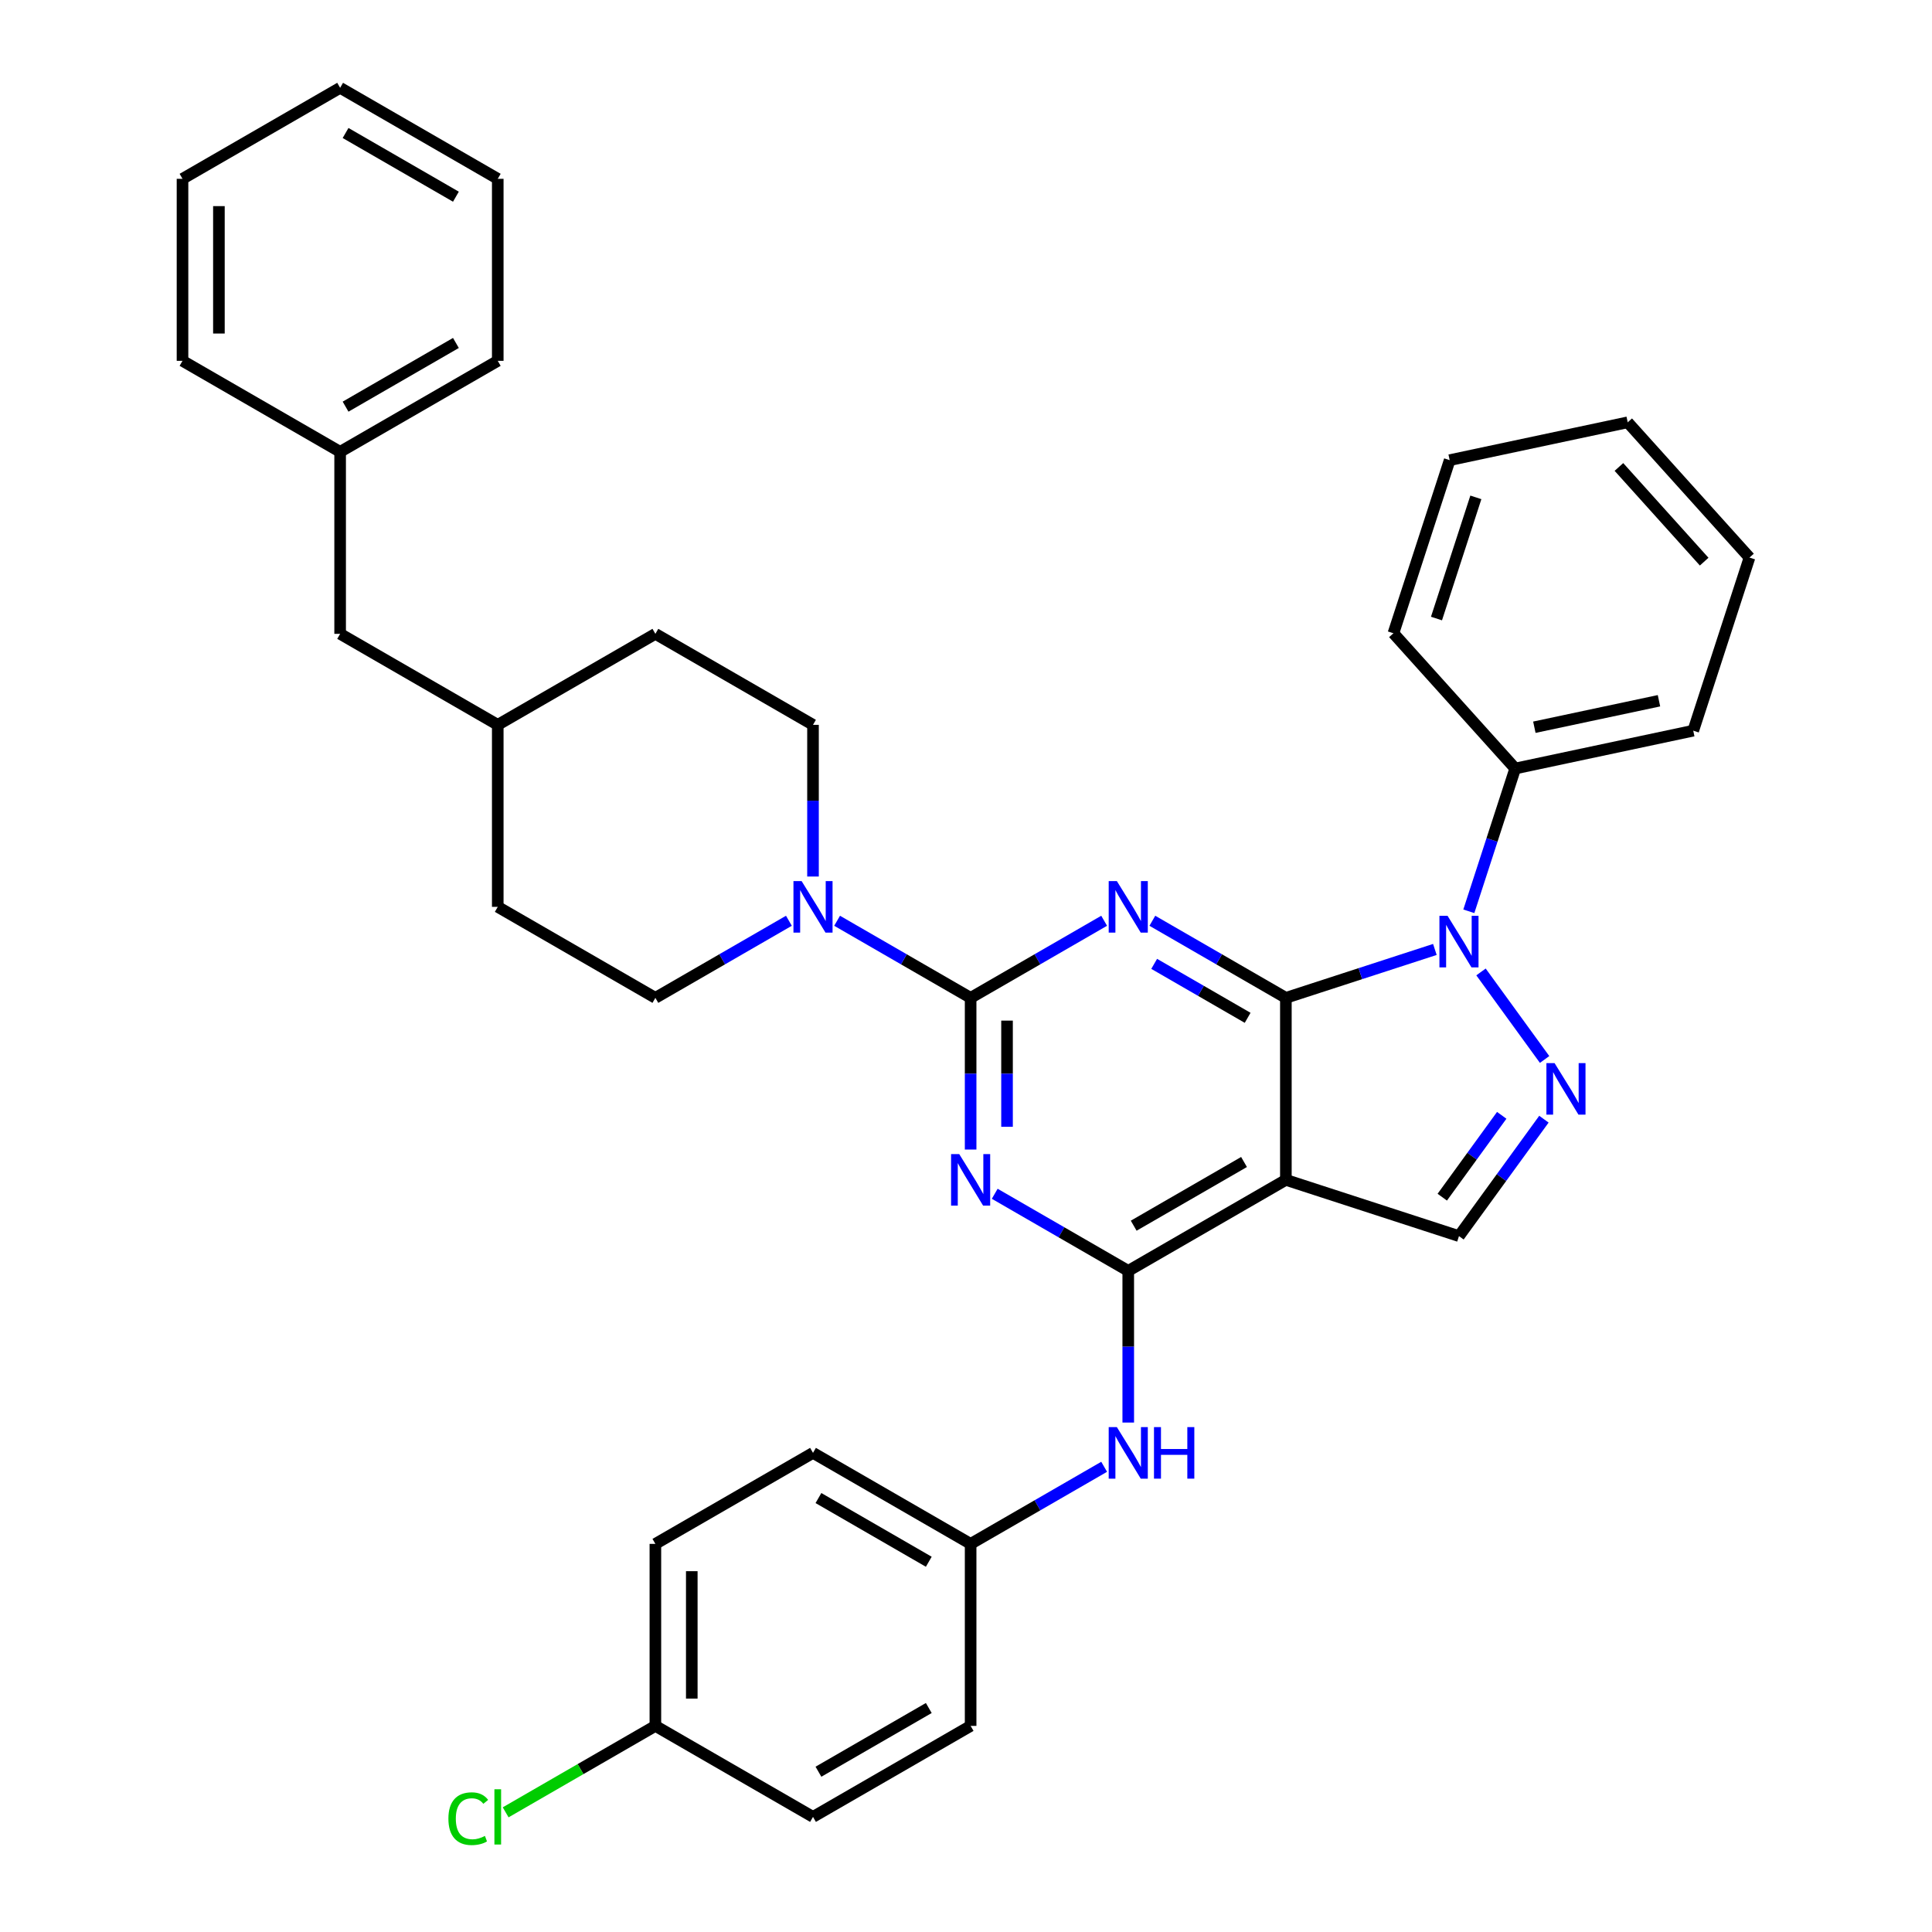 <?xml version='1.0' encoding='iso-8859-1'?>
<svg version='1.1' baseProfile='full'
              xmlns='http://www.w3.org/2000/svg'
                      xmlns:rdkit='http://www.rdkit.org/xml'
                      xmlns:xlink='http://www.w3.org/1999/xlink'
                  xml:space='preserve'
width='1000px' height='1000px' viewBox='0 0 1000 1000'>
<!-- END OF HEADER -->
<rect style='opacity:1.0;fill:#FFFFFF;stroke:none' width='1000' height='1000' x='0' y='0'> </rect>
<path class='bond-0' d='M 665.566,516.49 L 631.01,496.539' style='fill:none;fill-rule:evenodd;stroke:#000000;stroke-width:6px;stroke-linecap:butt;stroke-linejoin:miter;stroke-opacity:1' />
<path class='bond-0' d='M 631.01,496.539 L 596.453,476.588' style='fill:none;fill-rule:evenodd;stroke:#0000FF;stroke-width:6px;stroke-linecap:butt;stroke-linejoin:miter;stroke-opacity:1' />
<path class='bond-0' d='M 645.778,526.822 L 621.589,512.856' style='fill:none;fill-rule:evenodd;stroke:#000000;stroke-width:6px;stroke-linecap:butt;stroke-linejoin:miter;stroke-opacity:1' />
<path class='bond-0' d='M 621.589,512.856 L 597.4,498.89' style='fill:none;fill-rule:evenodd;stroke:#0000FF;stroke-width:6px;stroke-linecap:butt;stroke-linejoin:miter;stroke-opacity:1' />
<path class='bond-3' d='M 665.566,516.49 L 704.128,503.96' style='fill:none;fill-rule:evenodd;stroke:#000000;stroke-width:6px;stroke-linecap:butt;stroke-linejoin:miter;stroke-opacity:1' />
<path class='bond-3' d='M 704.128,503.96 L 742.689,491.431' style='fill:none;fill-rule:evenodd;stroke:#0000FF;stroke-width:6px;stroke-linecap:butt;stroke-linejoin:miter;stroke-opacity:1' />
<path class='bond-4' d='M 665.566,516.49 L 665.566,610.697' style='fill:none;fill-rule:evenodd;stroke:#000000;stroke-width:6px;stroke-linecap:butt;stroke-linejoin:miter;stroke-opacity:1' />
<path class='bond-1' d='M 571.507,476.588 L 536.951,496.539' style='fill:none;fill-rule:evenodd;stroke:#0000FF;stroke-width:6px;stroke-linecap:butt;stroke-linejoin:miter;stroke-opacity:1' />
<path class='bond-1' d='M 536.951,496.539 L 502.395,516.49' style='fill:none;fill-rule:evenodd;stroke:#000000;stroke-width:6px;stroke-linecap:butt;stroke-linejoin:miter;stroke-opacity:1' />
<path class='bond-8' d='M 502.395,516.49 L 467.838,496.539' style='fill:none;fill-rule:evenodd;stroke:#000000;stroke-width:6px;stroke-linecap:butt;stroke-linejoin:miter;stroke-opacity:1' />
<path class='bond-8' d='M 467.838,496.539 L 433.282,476.588' style='fill:none;fill-rule:evenodd;stroke:#0000FF;stroke-width:6px;stroke-linecap:butt;stroke-linejoin:miter;stroke-opacity:1' />
<path class='bond-36' d='M 502.395,516.49 L 502.395,555.746' style='fill:none;fill-rule:evenodd;stroke:#000000;stroke-width:6px;stroke-linecap:butt;stroke-linejoin:miter;stroke-opacity:1' />
<path class='bond-36' d='M 502.395,555.746 L 502.395,595.002' style='fill:none;fill-rule:evenodd;stroke:#0000FF;stroke-width:6px;stroke-linecap:butt;stroke-linejoin:miter;stroke-opacity:1' />
<path class='bond-36' d='M 521.236,528.267 L 521.236,555.746' style='fill:none;fill-rule:evenodd;stroke:#000000;stroke-width:6px;stroke-linecap:butt;stroke-linejoin:miter;stroke-opacity:1' />
<path class='bond-36' d='M 521.236,555.746 L 521.236,583.225' style='fill:none;fill-rule:evenodd;stroke:#0000FF;stroke-width:6px;stroke-linecap:butt;stroke-linejoin:miter;stroke-opacity:1' />
<path class='bond-2' d='M 514.868,617.898 L 549.424,637.849' style='fill:none;fill-rule:evenodd;stroke:#0000FF;stroke-width:6px;stroke-linecap:butt;stroke-linejoin:miter;stroke-opacity:1' />
<path class='bond-2' d='M 549.424,637.849 L 583.98,657.8' style='fill:none;fill-rule:evenodd;stroke:#000000;stroke-width:6px;stroke-linecap:butt;stroke-linejoin:miter;stroke-opacity:1' />
<path class='bond-6' d='M 766.565,503.073 L 799.485,548.383' style='fill:none;fill-rule:evenodd;stroke:#0000FF;stroke-width:6px;stroke-linecap:butt;stroke-linejoin:miter;stroke-opacity:1' />
<path class='bond-10' d='M 760.262,471.683 L 772.268,434.733' style='fill:none;fill-rule:evenodd;stroke:#0000FF;stroke-width:6px;stroke-linecap:butt;stroke-linejoin:miter;stroke-opacity:1' />
<path class='bond-10' d='M 772.268,434.733 L 784.274,397.782' style='fill:none;fill-rule:evenodd;stroke:#000000;stroke-width:6px;stroke-linecap:butt;stroke-linejoin:miter;stroke-opacity:1' />
<path class='bond-5' d='M 665.566,610.697 L 583.98,657.8' style='fill:none;fill-rule:evenodd;stroke:#000000;stroke-width:6px;stroke-linecap:butt;stroke-linejoin:miter;stroke-opacity:1' />
<path class='bond-5' d='M 643.907,601.445 L 586.798,634.418' style='fill:none;fill-rule:evenodd;stroke:#000000;stroke-width:6px;stroke-linecap:butt;stroke-linejoin:miter;stroke-opacity:1' />
<path class='bond-7' d='M 665.566,610.697 L 755.162,639.808' style='fill:none;fill-rule:evenodd;stroke:#000000;stroke-width:6px;stroke-linecap:butt;stroke-linejoin:miter;stroke-opacity:1' />
<path class='bond-9' d='M 583.98,657.8 L 583.98,697.056' style='fill:none;fill-rule:evenodd;stroke:#000000;stroke-width:6px;stroke-linecap:butt;stroke-linejoin:miter;stroke-opacity:1' />
<path class='bond-9' d='M 583.98,697.056 L 583.98,736.313' style='fill:none;fill-rule:evenodd;stroke:#0000FF;stroke-width:6px;stroke-linecap:butt;stroke-linejoin:miter;stroke-opacity:1' />
<path class='bond-35' d='M 799.133,579.288 L 777.148,609.548' style='fill:none;fill-rule:evenodd;stroke:#0000FF;stroke-width:6px;stroke-linecap:butt;stroke-linejoin:miter;stroke-opacity:1' />
<path class='bond-35' d='M 777.148,609.548 L 755.162,639.808' style='fill:none;fill-rule:evenodd;stroke:#000000;stroke-width:6px;stroke-linecap:butt;stroke-linejoin:miter;stroke-opacity:1' />
<path class='bond-35' d='M 777.294,577.292 L 761.905,598.474' style='fill:none;fill-rule:evenodd;stroke:#0000FF;stroke-width:6px;stroke-linecap:butt;stroke-linejoin:miter;stroke-opacity:1' />
<path class='bond-35' d='M 761.905,598.474 L 746.515,619.656' style='fill:none;fill-rule:evenodd;stroke:#000000;stroke-width:6px;stroke-linecap:butt;stroke-linejoin:miter;stroke-opacity:1' />
<path class='bond-11' d='M 420.809,453.691 L 420.809,414.435' style='fill:none;fill-rule:evenodd;stroke:#0000FF;stroke-width:6px;stroke-linecap:butt;stroke-linejoin:miter;stroke-opacity:1' />
<path class='bond-11' d='M 420.809,414.435 L 420.809,375.179' style='fill:none;fill-rule:evenodd;stroke:#000000;stroke-width:6px;stroke-linecap:butt;stroke-linejoin:miter;stroke-opacity:1' />
<path class='bond-12' d='M 408.336,476.588 L 373.78,496.539' style='fill:none;fill-rule:evenodd;stroke:#0000FF;stroke-width:6px;stroke-linecap:butt;stroke-linejoin:miter;stroke-opacity:1' />
<path class='bond-12' d='M 373.78,496.539 L 339.223,516.49' style='fill:none;fill-rule:evenodd;stroke:#000000;stroke-width:6px;stroke-linecap:butt;stroke-linejoin:miter;stroke-opacity:1' />
<path class='bond-13' d='M 571.507,759.209 L 536.951,779.16' style='fill:none;fill-rule:evenodd;stroke:#0000FF;stroke-width:6px;stroke-linecap:butt;stroke-linejoin:miter;stroke-opacity:1' />
<path class='bond-13' d='M 536.951,779.16 L 502.395,799.111' style='fill:none;fill-rule:evenodd;stroke:#000000;stroke-width:6px;stroke-linecap:butt;stroke-linejoin:miter;stroke-opacity:1' />
<path class='bond-25' d='M 784.274,397.782 L 876.422,378.195' style='fill:none;fill-rule:evenodd;stroke:#000000;stroke-width:6px;stroke-linecap:butt;stroke-linejoin:miter;stroke-opacity:1' />
<path class='bond-25' d='M 794.179,376.414 L 858.683,362.704' style='fill:none;fill-rule:evenodd;stroke:#000000;stroke-width:6px;stroke-linecap:butt;stroke-linejoin:miter;stroke-opacity:1' />
<path class='bond-26' d='M 784.274,397.782 L 721.237,327.773' style='fill:none;fill-rule:evenodd;stroke:#000000;stroke-width:6px;stroke-linecap:butt;stroke-linejoin:miter;stroke-opacity:1' />
<path class='bond-16' d='M 420.809,375.179 L 339.223,328.076' style='fill:none;fill-rule:evenodd;stroke:#000000;stroke-width:6px;stroke-linecap:butt;stroke-linejoin:miter;stroke-opacity:1' />
<path class='bond-17' d='M 339.223,516.49 L 257.638,469.386' style='fill:none;fill-rule:evenodd;stroke:#000000;stroke-width:6px;stroke-linecap:butt;stroke-linejoin:miter;stroke-opacity:1' />
<path class='bond-20' d='M 502.395,799.111 L 502.395,893.318' style='fill:none;fill-rule:evenodd;stroke:#000000;stroke-width:6px;stroke-linecap:butt;stroke-linejoin:miter;stroke-opacity:1' />
<path class='bond-21' d='M 502.395,799.111 L 420.809,752.007' style='fill:none;fill-rule:evenodd;stroke:#000000;stroke-width:6px;stroke-linecap:butt;stroke-linejoin:miter;stroke-opacity:1' />
<path class='bond-21' d='M 480.736,808.363 L 423.626,775.39' style='fill:none;fill-rule:evenodd;stroke:#000000;stroke-width:6px;stroke-linecap:butt;stroke-linejoin:miter;stroke-opacity:1' />
<path class='bond-14' d='M 339.223,893.318 L 339.223,799.111' style='fill:none;fill-rule:evenodd;stroke:#000000;stroke-width:6px;stroke-linecap:butt;stroke-linejoin:miter;stroke-opacity:1' />
<path class='bond-14' d='M 358.065,879.187 L 358.065,813.242' style='fill:none;fill-rule:evenodd;stroke:#000000;stroke-width:6px;stroke-linecap:butt;stroke-linejoin:miter;stroke-opacity:1' />
<path class='bond-18' d='M 339.223,893.318 L 300.475,915.69' style='fill:none;fill-rule:evenodd;stroke:#000000;stroke-width:6px;stroke-linecap:butt;stroke-linejoin:miter;stroke-opacity:1' />
<path class='bond-18' d='M 300.475,915.69 L 261.726,938.061' style='fill:none;fill-rule:evenodd;stroke:#00CC00;stroke-width:6px;stroke-linecap:butt;stroke-linejoin:miter;stroke-opacity:1' />
<path class='bond-38' d='M 339.223,893.318 L 420.809,940.422' style='fill:none;fill-rule:evenodd;stroke:#000000;stroke-width:6px;stroke-linecap:butt;stroke-linejoin:miter;stroke-opacity:1' />
<path class='bond-15' d='M 176.052,328.076 L 257.638,375.179' style='fill:none;fill-rule:evenodd;stroke:#000000;stroke-width:6px;stroke-linecap:butt;stroke-linejoin:miter;stroke-opacity:1' />
<path class='bond-24' d='M 176.052,328.076 L 176.052,233.869' style='fill:none;fill-rule:evenodd;stroke:#000000;stroke-width:6px;stroke-linecap:butt;stroke-linejoin:miter;stroke-opacity:1' />
<path class='bond-39' d='M 339.223,328.076 L 257.638,375.179' style='fill:none;fill-rule:evenodd;stroke:#000000;stroke-width:6px;stroke-linecap:butt;stroke-linejoin:miter;stroke-opacity:1' />
<path class='bond-19' d='M 257.638,469.386 L 257.638,375.179' style='fill:none;fill-rule:evenodd;stroke:#000000;stroke-width:6px;stroke-linecap:butt;stroke-linejoin:miter;stroke-opacity:1' />
<path class='bond-23' d='M 502.395,893.318 L 420.809,940.422' style='fill:none;fill-rule:evenodd;stroke:#000000;stroke-width:6px;stroke-linecap:butt;stroke-linejoin:miter;stroke-opacity:1' />
<path class='bond-23' d='M 480.736,884.066 L 423.626,917.039' style='fill:none;fill-rule:evenodd;stroke:#000000;stroke-width:6px;stroke-linecap:butt;stroke-linejoin:miter;stroke-opacity:1' />
<path class='bond-22' d='M 420.809,752.007 L 339.223,799.111' style='fill:none;fill-rule:evenodd;stroke:#000000;stroke-width:6px;stroke-linecap:butt;stroke-linejoin:miter;stroke-opacity:1' />
<path class='bond-27' d='M 176.052,233.869 L 257.638,186.765' style='fill:none;fill-rule:evenodd;stroke:#000000;stroke-width:6px;stroke-linecap:butt;stroke-linejoin:miter;stroke-opacity:1' />
<path class='bond-27' d='M 178.869,210.486 L 235.979,177.514' style='fill:none;fill-rule:evenodd;stroke:#000000;stroke-width:6px;stroke-linecap:butt;stroke-linejoin:miter;stroke-opacity:1' />
<path class='bond-28' d='M 176.052,233.869 L 94.466,186.765' style='fill:none;fill-rule:evenodd;stroke:#000000;stroke-width:6px;stroke-linecap:butt;stroke-linejoin:miter;stroke-opacity:1' />
<path class='bond-30' d='M 876.422,378.195 L 905.534,288.599' style='fill:none;fill-rule:evenodd;stroke:#000000;stroke-width:6px;stroke-linecap:butt;stroke-linejoin:miter;stroke-opacity:1' />
<path class='bond-29' d='M 721.237,327.773 L 750.349,238.176' style='fill:none;fill-rule:evenodd;stroke:#000000;stroke-width:6px;stroke-linecap:butt;stroke-linejoin:miter;stroke-opacity:1' />
<path class='bond-29' d='M 743.523,320.155 L 763.901,257.438' style='fill:none;fill-rule:evenodd;stroke:#000000;stroke-width:6px;stroke-linecap:butt;stroke-linejoin:miter;stroke-opacity:1' />
<path class='bond-32' d='M 257.638,186.765 L 257.638,92.558' style='fill:none;fill-rule:evenodd;stroke:#000000;stroke-width:6px;stroke-linecap:butt;stroke-linejoin:miter;stroke-opacity:1' />
<path class='bond-31' d='M 94.466,186.765 L 94.466,92.558' style='fill:none;fill-rule:evenodd;stroke:#000000;stroke-width:6px;stroke-linecap:butt;stroke-linejoin:miter;stroke-opacity:1' />
<path class='bond-31' d='M 113.308,172.634 L 113.308,106.689' style='fill:none;fill-rule:evenodd;stroke:#000000;stroke-width:6px;stroke-linecap:butt;stroke-linejoin:miter;stroke-opacity:1' />
<path class='bond-33' d='M 750.349,238.176 L 842.497,218.59' style='fill:none;fill-rule:evenodd;stroke:#000000;stroke-width:6px;stroke-linecap:butt;stroke-linejoin:miter;stroke-opacity:1' />
<path class='bond-37' d='M 905.534,288.599 L 842.497,218.59' style='fill:none;fill-rule:evenodd;stroke:#000000;stroke-width:6px;stroke-linecap:butt;stroke-linejoin:miter;stroke-opacity:1' />
<path class='bond-37' d='M 882.076,290.705 L 837.951,241.698' style='fill:none;fill-rule:evenodd;stroke:#000000;stroke-width:6px;stroke-linecap:butt;stroke-linejoin:miter;stroke-opacity:1' />
<path class='bond-34' d='M 94.466,92.558 L 176.052,45.455' style='fill:none;fill-rule:evenodd;stroke:#000000;stroke-width:6px;stroke-linecap:butt;stroke-linejoin:miter;stroke-opacity:1' />
<path class='bond-40' d='M 257.638,92.558 L 176.052,45.455' style='fill:none;fill-rule:evenodd;stroke:#000000;stroke-width:6px;stroke-linecap:butt;stroke-linejoin:miter;stroke-opacity:1' />
<path class='bond-40' d='M 235.979,101.81 L 178.869,68.837' style='fill:none;fill-rule:evenodd;stroke:#000000;stroke-width:6px;stroke-linecap:butt;stroke-linejoin:miter;stroke-opacity:1' />
<path  class='atom-1' d='M 578.083 456.047
L 586.825 470.178
Q 587.692 471.572, 589.086 474.097
Q 590.481 476.621, 590.556 476.772
L 590.556 456.047
L 594.098 456.047
L 594.098 482.726
L 590.443 482.726
L 581.06 467.276
Q 579.967 465.467, 578.799 463.395
Q 577.668 461.322, 577.329 460.682
L 577.329 482.726
L 573.863 482.726
L 573.863 456.047
L 578.083 456.047
' fill='#0000FF'/>
<path  class='atom-3' d='M 496.497 597.357
L 505.24 611.488
Q 506.106 612.882, 507.501 615.407
Q 508.895 617.932, 508.97 618.083
L 508.97 597.357
L 512.512 597.357
L 512.512 624.037
L 508.857 624.037
L 499.474 608.587
Q 498.381 606.778, 497.213 604.705
Q 496.083 602.633, 495.744 601.992
L 495.744 624.037
L 492.277 624.037
L 492.277 597.357
L 496.497 597.357
' fill='#0000FF'/>
<path  class='atom-4' d='M 749.265 474.039
L 758.007 488.17
Q 758.874 489.564, 760.268 492.089
Q 761.663 494.613, 761.738 494.764
L 761.738 474.039
L 765.28 474.039
L 765.28 500.718
L 761.625 500.718
L 752.242 485.268
Q 751.149 483.459, 749.981 481.387
Q 748.85 479.314, 748.511 478.673
L 748.511 500.718
L 745.044 500.718
L 745.044 474.039
L 749.265 474.039
' fill='#0000FF'/>
<path  class='atom-7' d='M 804.638 550.254
L 813.381 564.385
Q 814.248 565.779, 815.642 568.304
Q 817.036 570.828, 817.111 570.979
L 817.111 550.254
L 820.654 550.254
L 820.654 576.933
L 816.998 576.933
L 807.615 561.483
Q 806.523 559.674, 805.354 557.602
Q 804.224 555.529, 803.885 554.889
L 803.885 576.933
L 800.418 576.933
L 800.418 550.254
L 804.638 550.254
' fill='#0000FF'/>
<path  class='atom-9' d='M 414.912 456.047
L 423.654 470.178
Q 424.521 471.572, 425.915 474.097
Q 427.309 476.621, 427.385 476.772
L 427.385 456.047
L 430.927 456.047
L 430.927 482.726
L 427.272 482.726
L 417.889 467.276
Q 416.796 465.467, 415.628 463.395
Q 414.497 461.322, 414.158 460.682
L 414.158 482.726
L 410.691 482.726
L 410.691 456.047
L 414.912 456.047
' fill='#0000FF'/>
<path  class='atom-10' d='M 578.083 738.668
L 586.825 752.799
Q 587.692 754.193, 589.086 756.718
Q 590.481 759.243, 590.556 759.393
L 590.556 738.668
L 594.098 738.668
L 594.098 765.347
L 590.443 765.347
L 581.06 749.897
Q 579.967 748.088, 578.799 746.016
Q 577.668 743.943, 577.329 743.303
L 577.329 765.347
L 573.863 765.347
L 573.863 738.668
L 578.083 738.668
' fill='#0000FF'/>
<path  class='atom-10' d='M 597.301 738.668
L 600.919 738.668
L 600.919 750.01
L 614.56 750.01
L 614.56 738.668
L 618.178 738.668
L 618.178 765.347
L 614.56 765.347
L 614.56 753.025
L 600.919 753.025
L 600.919 765.347
L 597.301 765.347
L 597.301 738.668
' fill='#0000FF'/>
<path  class='atom-19' d='M 232.089 941.345
Q 232.089 934.713, 235.179 931.246
Q 238.306 927.741, 244.222 927.741
Q 249.724 927.741, 252.663 931.623
L 250.176 933.657
Q 248.028 930.831, 244.222 930.831
Q 240.19 930.831, 238.042 933.544
Q 235.932 936.22, 235.932 941.345
Q 235.932 946.62, 238.118 949.334
Q 240.341 952.047, 244.637 952.047
Q 247.576 952.047, 251.005 950.276
L 252.06 953.102
Q 250.666 954.006, 248.556 954.534
Q 246.446 955.061, 244.109 955.061
Q 238.306 955.061, 235.179 951.519
Q 232.089 947.977, 232.089 941.345
' fill='#00CC00'/>
<path  class='atom-19' d='M 255.904 926.121
L 259.371 926.121
L 259.371 954.722
L 255.904 954.722
L 255.904 926.121
' fill='#00CC00'/>
</svg>
